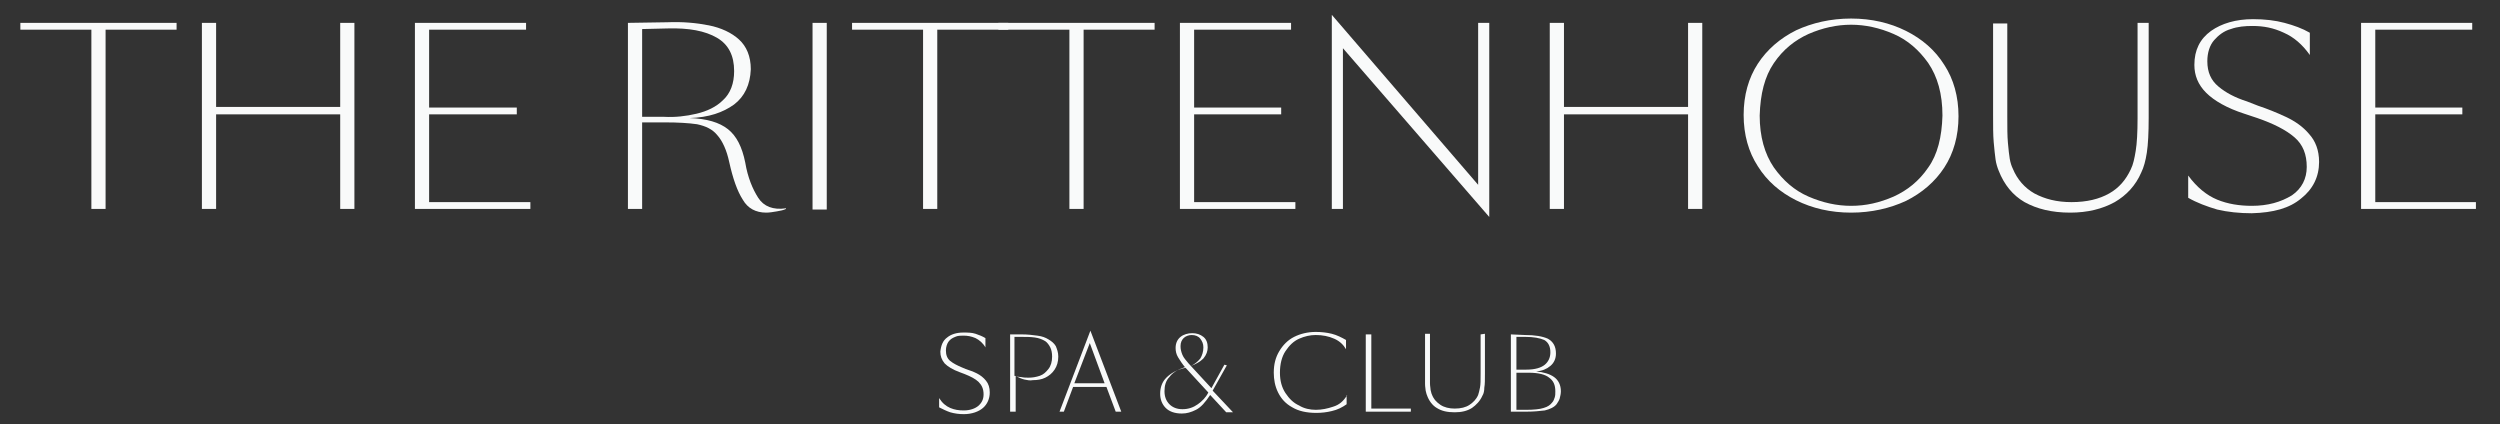 <svg width="283" height="48" viewBox="0 0 283 48" fill="none" xmlns="http://www.w3.org/2000/svg">
<rect x="0" y="0" width="283" height="48" fill="#333333" stroke="none"/>
<path fill-rule="evenodd" clip-rule="evenodd" d="M19.989 2.589H2.306V3.359H10.344V23.65H11.952V3.359H19.989V2.589Z" fill="#F9FAFA"/>
<path fill-rule="evenodd" clip-rule="evenodd" d="M38.511 2.589V12.105H24.463V2.589H22.855V23.65H24.463V12.945H38.511V23.65H40.119V2.589H38.511Z" fill="#F9FAFA"/>
<path fill-rule="evenodd" clip-rule="evenodd" d="M46.969 23.65H60.039V22.88H48.576V12.945H58.501V12.175H48.576V3.359H59.55V2.589H46.969V23.65Z" fill="#F9FAFA"/>
<path fill-rule="evenodd" clip-rule="evenodd" d="M72.69 3.289L75.555 3.219C78.001 3.149 79.819 3.499 81.147 4.268C82.475 5.038 83.104 6.297 83.104 8.047C83.104 9.446 82.684 10.566 81.846 11.335C81.077 12.105 80.028 12.595 78.84 12.875C77.652 13.155 76.394 13.294 75.206 13.225H72.69V3.289ZM71.082 2.589V23.65H72.69V13.854H75.276C76.743 13.854 77.932 13.924 78.91 14.064C79.889 14.274 80.657 14.624 81.217 15.324C81.776 15.953 82.265 17.003 82.545 18.332C82.964 20.222 83.453 21.621 84.082 22.601C84.641 23.58 85.55 24.07 86.738 24.07C87.088 24.07 87.507 24 87.926 23.93C88.346 23.86 88.695 23.79 88.975 23.65V23.58C87.507 23.79 86.459 23.37 85.83 22.391C85.201 21.411 84.641 20.082 84.362 18.402C84.012 16.653 83.383 15.394 82.405 14.624C81.426 13.854 80.028 13.434 78.071 13.364C80.238 13.294 81.846 12.735 83.104 11.825C84.292 10.915 84.921 9.586 84.991 7.837C84.991 6.367 84.502 5.248 83.663 4.478C82.824 3.708 81.636 3.149 80.238 2.869C78.84 2.589 77.233 2.449 75.555 2.519L71.082 2.589Z" fill="#F9FAFA"/>
<path d="M93.588 2.589H91.98V23.72H93.588V2.589Z" fill="#F9FAFA"/>
<path fill-rule="evenodd" clip-rule="evenodd" d="M114.137 2.589H96.453V3.359H104.491V23.65H106.099V3.359H114.137V2.589Z" fill="#F9FAFA"/>
<path fill-rule="evenodd" clip-rule="evenodd" d="M130.701 2.589H113.018V3.359H121.056V23.65H122.664V3.359H130.701V2.589Z" fill="#F9FAFA"/>
<path fill-rule="evenodd" clip-rule="evenodd" d="M133.567 23.65H146.637V22.88H135.175V12.945H145.03V12.175H135.175V3.359H146.148V2.589H133.567V23.65Z" fill="#F9FAFA"/>
<path fill-rule="evenodd" clip-rule="evenodd" d="M167.326 2.589V20.921L150.761 1.679V23.65H152.019V5.458L168.584 24.56V2.589H167.326Z" fill="#F9FAFA"/>
<path fill-rule="evenodd" clip-rule="evenodd" d="M191.09 2.589V12.105H177.041V2.589H175.433V23.65H177.041V12.945H191.09V23.65H192.697V2.589H191.09Z" fill="#F9FAFA"/>
<path fill-rule="evenodd" clip-rule="evenodd" d="M219.886 13.085C219.816 15.534 219.327 17.493 218.278 18.962C217.23 20.502 215.902 21.551 214.364 22.251C212.757 22.95 211.219 23.3 209.542 23.3C207.934 23.3 206.327 22.95 204.719 22.251C203.111 21.551 201.853 20.431 200.805 18.962C199.757 17.423 199.197 15.464 199.197 13.085C199.267 10.636 199.757 8.676 200.805 7.137C201.853 5.598 203.181 4.548 204.719 3.848C206.327 3.149 207.934 2.799 209.542 2.799C211.149 2.799 212.757 3.149 214.364 3.848C215.972 4.548 217.23 5.668 218.278 7.137C219.327 8.676 219.886 10.636 219.886 13.085ZM221.703 13.155C221.703 10.915 221.144 8.956 220.096 7.347C219.047 5.668 217.579 4.408 215.762 3.499C213.945 2.589 211.848 2.099 209.542 2.099C207.235 2.099 205.138 2.589 203.321 3.429C201.504 4.338 200.036 5.598 198.988 7.207C197.939 8.816 197.38 10.775 197.38 13.015C197.38 15.254 197.939 17.213 198.988 18.822C200.036 20.502 201.504 21.761 203.321 22.671C205.138 23.58 207.235 24.07 209.542 24.07C211.848 24.07 213.945 23.58 215.762 22.741C217.579 21.831 219.047 20.571 220.096 18.962C221.144 17.353 221.703 15.394 221.703 13.155Z" fill="#F9FAFA"/>
<path fill-rule="evenodd" clip-rule="evenodd" d="M241.972 2.589V13.364C241.972 14.974 241.902 16.233 241.763 17.073C241.623 17.913 241.483 18.612 241.204 19.172C240.644 20.361 239.876 21.271 238.757 21.901C237.639 22.531 236.241 22.88 234.494 22.88C232.816 22.88 231.488 22.531 230.3 21.901C229.182 21.271 228.343 20.291 227.854 19.102C227.714 18.822 227.574 18.402 227.504 17.983C227.434 17.563 227.365 16.933 227.295 16.163C227.225 15.393 227.225 14.414 227.225 13.155V2.659H225.617V12.945C225.617 14.274 225.617 15.324 225.687 16.093C225.757 16.863 225.827 17.563 225.897 18.052C225.967 18.542 226.106 18.962 226.246 19.312C226.875 20.921 227.854 22.111 229.182 22.88C230.58 23.65 232.257 24.07 234.354 24.07C236.311 24.07 237.988 23.65 239.386 22.88C240.714 22.111 241.763 20.991 242.392 19.522C242.671 18.962 242.881 18.192 243.021 17.283C243.161 16.373 243.23 15.044 243.23 13.364V2.589H241.972Z" fill="#F9FAFA"/>
<path fill-rule="evenodd" clip-rule="evenodd" d="M254.903 23.3C253.505 23.3 252.177 23.09 250.989 22.601C249.8 22.111 248.682 21.201 247.704 19.872V22.391C248.682 22.95 249.8 23.37 250.989 23.72C252.177 24 253.505 24.14 254.903 24.14C257.349 24.07 259.166 23.58 260.494 22.461C261.822 21.411 262.521 20.012 262.521 18.332C262.521 17.003 262.102 15.953 261.403 15.184C260.704 14.344 259.795 13.714 258.747 13.225C257.698 12.735 256.65 12.315 255.602 11.965L254.344 11.475C253.016 11.055 251.967 10.496 251.128 9.796C250.29 9.096 249.87 8.187 249.87 6.927C249.87 5.947 250.15 5.108 250.639 4.548C251.128 3.988 251.757 3.499 252.526 3.289C253.295 3.009 254.134 2.939 254.973 2.939C256.231 2.939 257.349 3.149 258.537 3.708C259.655 4.198 260.634 5.038 261.473 6.227V3.708C260.634 3.219 259.655 2.869 258.607 2.589C257.559 2.309 256.37 2.169 255.042 2.169C253.085 2.169 251.478 2.659 250.29 3.499C249.032 4.408 248.403 5.668 248.403 7.347C248.403 8.536 248.822 9.586 249.731 10.496C250.639 11.405 252.107 12.245 254.064 12.875L255.532 13.364C257.349 13.994 258.747 14.694 259.725 15.534C260.704 16.373 261.123 17.493 261.123 18.892C261.123 20.221 260.564 21.341 259.446 22.111C258.188 22.88 256.72 23.3 254.903 23.3Z" fill="#F9FAFA"/>
<path fill-rule="evenodd" clip-rule="evenodd" d="M267.274 23.65H280.274V22.88H268.881V12.945H278.737V12.175H268.881V3.359H279.855V2.589H267.274V23.65Z" fill="#F9FAFA"/>
<path fill-rule="evenodd" clip-rule="evenodd" d="M109.104 46.461C108.545 46.461 108.056 46.391 107.567 46.181C107.077 45.971 106.658 45.621 106.309 45.061V46.111C106.728 46.321 107.147 46.531 107.567 46.671C108.056 46.811 108.545 46.881 109.104 46.881C110.013 46.881 110.782 46.601 111.271 46.181C111.76 45.761 112.04 45.131 112.04 44.432C112.04 43.872 111.9 43.452 111.621 43.102C111.341 42.752 110.991 42.472 110.572 42.263C110.153 42.053 109.733 41.913 109.314 41.773L108.825 41.563C108.336 41.353 107.916 41.143 107.567 40.863C107.217 40.583 107.077 40.163 107.077 39.674C107.077 39.254 107.217 38.904 107.357 38.694C107.567 38.414 107.776 38.274 108.126 38.134C108.405 37.994 108.755 37.994 109.034 37.994C109.524 37.994 109.943 38.064 110.432 38.274C110.852 38.484 111.271 38.834 111.551 39.324V38.274C111.201 38.064 110.852 37.924 110.432 37.784C110.013 37.644 109.524 37.644 109.034 37.644C108.266 37.644 107.637 37.854 107.217 38.204C106.728 38.554 106.518 39.114 106.448 39.813C106.448 40.303 106.588 40.723 106.938 41.143C107.287 41.493 107.846 41.843 108.615 42.123L109.174 42.333C109.873 42.612 110.432 42.892 110.782 43.242C111.131 43.592 111.341 44.012 111.341 44.642C111.341 45.201 111.131 45.621 110.712 45.971C110.362 46.251 109.803 46.461 109.104 46.461Z" fill="#F9FAFA"/>
<path fill-rule="evenodd" clip-rule="evenodd" d="M114.975 38.134H115.535C116.164 38.134 116.653 38.134 117.142 38.204C117.631 38.274 117.981 38.414 118.33 38.624C118.54 38.764 118.75 39.044 118.89 39.324C119.029 39.603 119.099 39.953 119.099 40.373C119.099 40.933 118.959 41.423 118.68 41.773C118.4 42.123 118.121 42.402 117.701 42.542C117.282 42.682 116.863 42.752 116.443 42.752C116.164 42.752 115.884 42.752 115.605 42.682C115.325 42.682 115.115 42.612 114.836 42.542V38.134H114.975ZM114.346 37.854V46.601H114.975V42.542C115.325 42.752 115.674 42.892 115.954 42.962C116.303 43.032 116.583 43.102 116.933 43.032C117.422 43.032 117.911 42.962 118.33 42.752C118.75 42.542 119.099 42.262 119.379 41.843C119.658 41.423 119.798 40.933 119.798 40.373C119.798 39.883 119.658 39.533 119.519 39.184C119.309 38.834 119.029 38.624 118.68 38.414C118.33 38.204 117.981 38.064 117.422 37.994C116.933 37.924 116.303 37.854 115.674 37.854H114.346Z" fill="#F9FAFA"/>
<path fill-rule="evenodd" clip-rule="evenodd" d="M119.938 46.601H120.427L121.476 43.802H125.25L126.298 46.601H126.927L123.433 37.434L119.938 46.601ZM123.363 38.834L125.04 43.382H121.615L123.363 38.834Z" fill="#F9FAFA"/>
<path fill-rule="evenodd" clip-rule="evenodd" d="M138.6 41.283L137.132 43.942L134.546 41.143C134.266 40.793 133.987 40.513 133.847 40.163C133.707 39.813 133.637 39.534 133.637 39.184C133.637 38.764 133.777 38.484 133.987 38.274C134.196 38.064 134.546 37.924 134.895 37.924C135.315 37.924 135.664 38.064 135.874 38.344C136.083 38.624 136.223 38.904 136.223 39.324C136.223 39.813 136.083 40.233 135.874 40.583C135.594 40.933 135.245 41.213 134.825 41.423C135.384 41.213 135.874 40.933 136.223 40.583C136.573 40.163 136.712 39.743 136.712 39.324C136.712 38.834 136.573 38.414 136.223 38.134C135.874 37.854 135.454 37.714 134.965 37.714C134.476 37.714 133.987 37.854 133.637 38.134C133.288 38.414 133.078 38.834 133.078 39.394C133.078 39.743 133.148 40.093 133.357 40.443C133.567 40.793 133.847 41.213 134.196 41.633C133.218 41.843 132.519 42.263 132.03 42.752C131.54 43.242 131.331 43.872 131.331 44.572C131.331 45.201 131.54 45.761 131.96 46.181C132.379 46.601 133.008 46.811 133.777 46.811C134.336 46.811 134.825 46.671 135.384 46.391C135.944 46.111 136.433 45.551 136.992 44.711L138.809 46.671H139.578L137.272 44.222L138.879 41.353L138.6 41.283ZM134.336 41.773L136.782 44.432C136.503 44.991 136.083 45.411 135.594 45.761C135.105 46.111 134.546 46.321 133.847 46.321C133.218 46.321 132.728 46.111 132.379 45.761C132.03 45.411 131.82 44.921 131.82 44.292C131.82 43.662 131.96 43.102 132.379 42.682C132.728 42.193 133.288 41.843 134.126 41.563L134.336 41.773Z" fill="#F9FAFA"/>
<path fill-rule="evenodd" clip-rule="evenodd" d="M152.508 44.711C152.089 45.411 151.6 45.831 150.901 46.041C150.272 46.251 149.643 46.391 148.944 46.391C148.315 46.391 147.616 46.251 147.057 45.901C146.428 45.621 145.938 45.131 145.519 44.502C145.1 43.872 144.89 43.102 144.89 42.192C144.89 41.213 145.1 40.373 145.519 39.743C145.938 39.114 146.428 38.624 147.057 38.344C147.686 38.064 148.315 37.924 148.944 37.924C149.713 37.924 150.411 38.064 151.041 38.344C151.67 38.624 152.089 39.044 152.368 39.533V38.484C151.879 38.204 151.32 37.924 150.761 37.784C150.202 37.644 149.573 37.574 148.944 37.574C148.035 37.574 147.196 37.784 146.497 38.134C145.798 38.484 145.239 39.044 144.82 39.743C144.401 40.443 144.191 41.213 144.191 42.192C144.191 42.962 144.331 43.732 144.68 44.431C145.03 45.131 145.519 45.691 146.288 46.111C146.987 46.531 147.895 46.74 149.014 46.74C149.573 46.74 150.202 46.671 150.761 46.531C151.39 46.391 151.949 46.111 152.438 45.761V44.711H152.508Z" fill="#F9FAFA"/>
<path fill-rule="evenodd" clip-rule="evenodd" d="M154.605 37.854V46.601H159.707V46.251H155.234V37.854H154.605Z" fill="#F9FAFA"/>
<path fill-rule="evenodd" clip-rule="evenodd" d="M167.605 37.854V42.332C167.605 43.032 167.605 43.522 167.535 43.872C167.466 44.222 167.396 44.502 167.326 44.711C167.116 45.201 166.767 45.551 166.347 45.831C165.928 46.111 165.369 46.251 164.67 46.251C164.041 46.251 163.482 46.111 163.062 45.831C162.643 45.551 162.293 45.201 162.084 44.641C162.014 44.502 162.014 44.362 161.944 44.152C161.944 43.942 161.874 43.732 161.874 43.382C161.874 43.032 161.874 42.612 161.874 42.123V37.784H161.315V42.123C161.315 42.682 161.315 43.102 161.315 43.452C161.315 43.802 161.385 44.082 161.385 44.222C161.455 44.431 161.455 44.572 161.525 44.711C161.734 45.341 162.154 45.901 162.643 46.181C163.202 46.531 163.831 46.671 164.67 46.671C165.439 46.671 166.068 46.531 166.627 46.181C167.116 45.831 167.535 45.411 167.815 44.781C167.955 44.572 168.025 44.222 168.025 43.872C168.095 43.522 168.095 42.962 168.095 42.262V37.784L167.605 37.854Z" fill="#F9FAFA"/>
<path fill-rule="evenodd" clip-rule="evenodd" d="M171.659 38.134H172.638C173.616 38.134 174.315 38.274 174.805 38.484C175.294 38.764 175.503 39.254 175.503 39.883C175.503 40.443 175.294 40.933 174.874 41.283C174.455 41.633 173.756 41.843 172.778 41.843H171.659V38.134ZM171.03 37.854V46.601H172.778C173.616 46.601 174.315 46.531 174.874 46.461C175.434 46.321 175.923 46.111 176.202 45.761C176.342 45.551 176.482 45.341 176.552 45.131C176.622 44.851 176.692 44.571 176.692 44.292C176.692 43.592 176.412 43.032 175.923 42.682C175.434 42.332 174.735 42.123 173.896 42.053C174.595 41.983 175.084 41.773 175.503 41.423C175.923 41.073 176.133 40.583 176.133 40.023C176.133 39.254 175.853 38.694 175.224 38.344C174.595 38.064 173.756 37.924 172.638 37.924L171.03 37.854ZM171.659 46.321V42.192H173.057C174.176 42.192 174.944 42.402 175.364 42.752C175.853 43.102 176.063 43.592 176.063 44.292C176.063 44.571 176.063 44.781 175.993 44.991C175.923 45.201 175.853 45.411 175.713 45.551C175.503 45.831 175.224 46.041 174.735 46.181C174.315 46.321 173.616 46.391 172.778 46.391H171.659V46.321Z" fill="#F9FAFA"/>
</svg>

